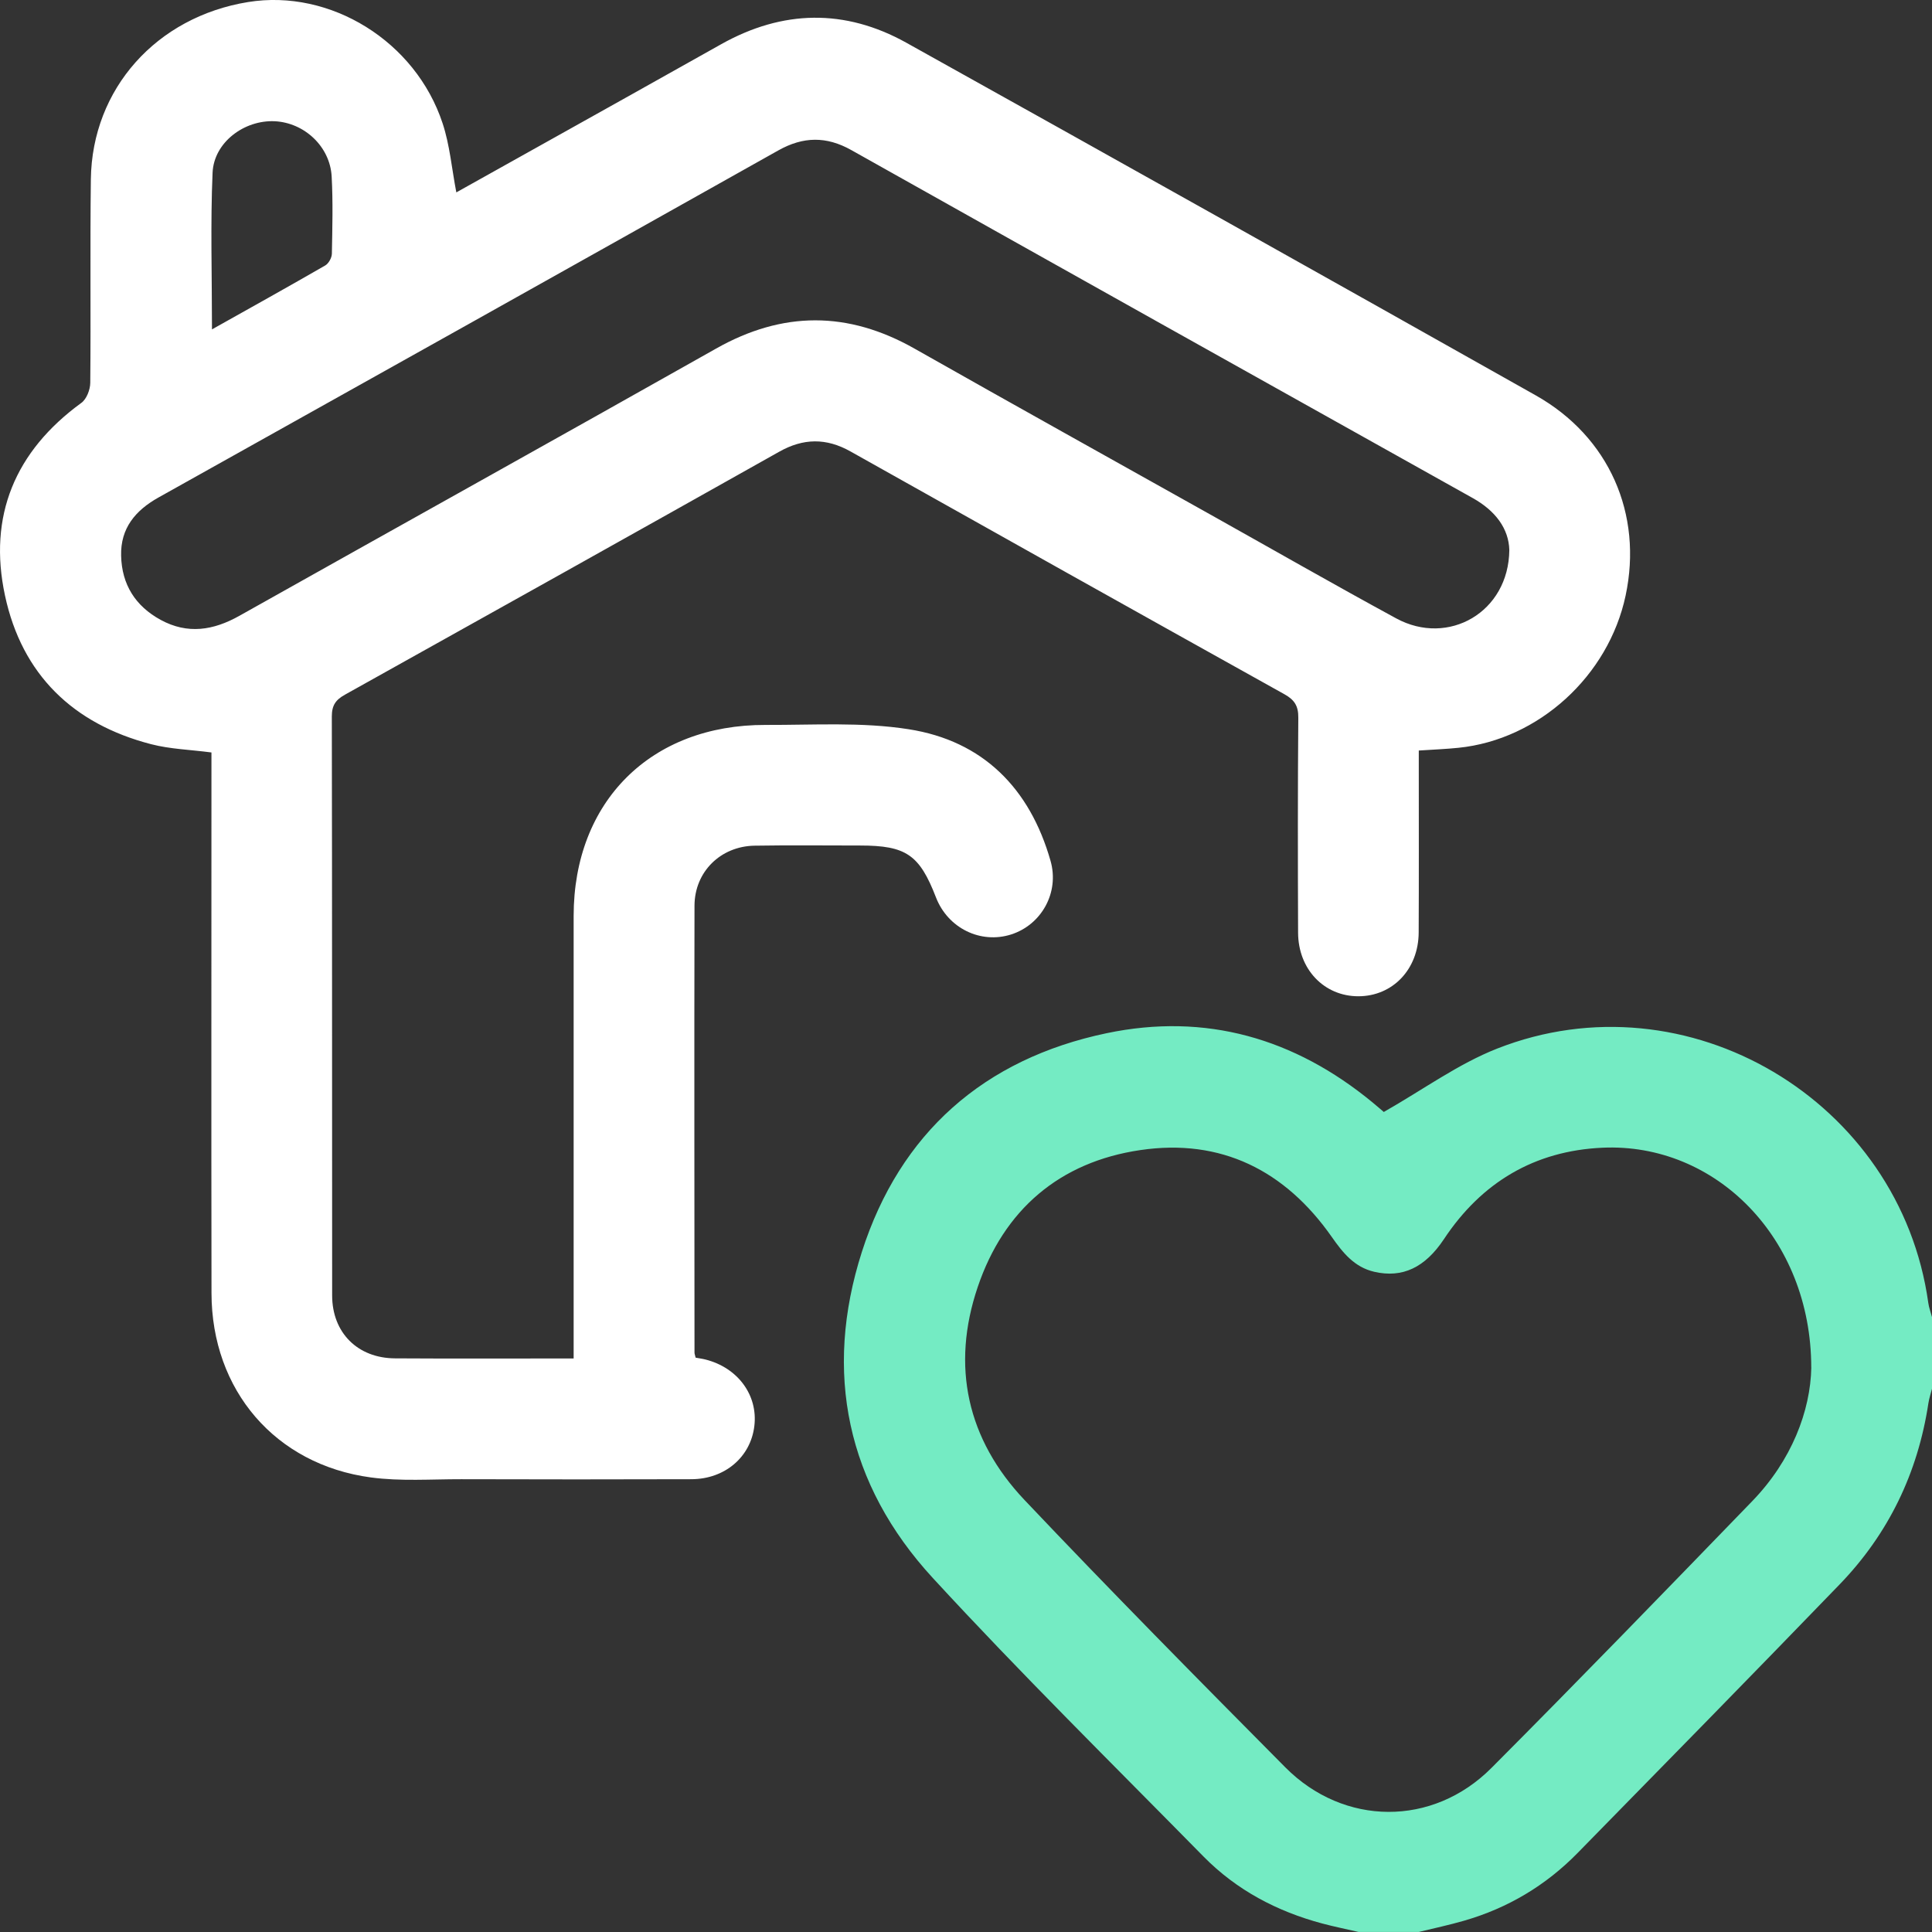 <?xml version="1.0" encoding="UTF-8"?> <svg xmlns="http://www.w3.org/2000/svg" width="36" height="36" viewBox="0 0 36 36" fill="none"><rect x="0" y="0" width="36" height="36" fill="#333333" stroke="none"/><path d="M10.689 25.314C10.689 25.155 10.689 25.029 10.689 24.904C10.689 22.291 10.688 19.68 10.689 17.067C10.69 14.936 12.127 13.501 14.267 13.508C15.155 13.511 16.059 13.451 16.93 13.588C18.317 13.804 19.191 14.691 19.575 16.04C19.744 16.63 19.407 17.231 18.842 17.412C18.271 17.594 17.663 17.295 17.441 16.723C17.133 15.926 16.884 15.755 16.027 15.755C15.37 15.755 14.715 15.747 14.059 15.758C13.427 15.769 12.943 16.244 12.941 16.876C12.935 19.652 12.94 22.428 12.941 25.204C12.941 25.227 12.951 25.25 12.962 25.298C13.018 25.309 13.083 25.317 13.147 25.333C13.75 25.486 14.126 25.999 14.056 26.573C13.987 27.149 13.508 27.561 12.883 27.563C11.454 27.568 10.025 27.567 8.596 27.563C8.034 27.562 7.464 27.604 6.911 27.53C5.129 27.291 3.943 25.903 3.941 24.095C3.936 20.874 3.94 17.653 3.94 14.432C3.94 14.293 3.94 14.154 3.94 14.021C3.546 13.969 3.171 13.959 2.816 13.867C1.36 13.49 0.408 12.567 0.093 11.097C-0.225 9.615 0.28 8.407 1.516 7.507C1.613 7.437 1.681 7.261 1.682 7.133C1.694 5.868 1.677 4.603 1.693 3.338C1.716 1.654 2.916 0.314 4.624 0.038C6.155 -0.21 7.744 0.767 8.248 2.3C8.381 2.703 8.417 3.136 8.503 3.585C8.942 3.339 9.399 3.085 9.854 2.83C11.049 2.162 12.245 1.495 13.438 0.824C14.583 0.182 15.744 0.16 16.886 0.795C20.801 2.976 24.711 5.167 28.616 7.367C29.985 8.138 30.614 9.58 30.291 11.097C29.973 12.595 28.671 13.782 27.177 13.934C26.945 13.958 26.711 13.967 26.437 13.985C26.437 14.105 26.437 14.23 26.437 14.355C26.437 15.363 26.44 16.369 26.435 17.377C26.431 18.062 25.95 18.563 25.311 18.564C24.674 18.564 24.19 18.062 24.188 17.378C24.183 16.043 24.181 14.707 24.192 13.372C24.194 13.154 24.12 13.04 23.933 12.936C21.235 11.433 18.539 9.924 15.846 8.411C15.395 8.158 14.968 8.164 14.518 8.418C11.825 9.932 9.128 11.439 6.43 12.943C6.256 13.039 6.183 13.142 6.183 13.349C6.19 16.945 6.186 20.542 6.189 24.138C6.189 24.834 6.665 25.307 7.36 25.311C8.458 25.318 9.556 25.313 10.687 25.313L10.689 25.314ZM28.124 10.251C28.114 9.852 27.867 9.518 27.443 9.281C23.581 7.123 19.721 4.963 15.864 2.797C15.399 2.536 14.968 2.542 14.504 2.802C10.657 4.963 6.807 7.117 2.955 9.269C2.522 9.511 2.244 9.843 2.257 10.355C2.269 10.891 2.522 11.293 2.993 11.55C3.495 11.824 3.976 11.747 4.46 11.475C7.419 9.813 10.386 8.164 13.342 6.496C14.585 5.793 15.802 5.794 17.041 6.496C18.884 7.54 20.735 8.569 22.584 9.605C23.727 10.245 24.865 10.897 26.017 11.523C26.988 12.05 28.113 11.408 28.124 10.249V10.251ZM3.951 6.137C4.684 5.726 5.376 5.341 6.061 4.946C6.124 4.909 6.183 4.803 6.184 4.727C6.193 4.247 6.206 3.766 6.18 3.288C6.149 2.729 5.67 2.285 5.117 2.259C4.55 2.234 3.986 2.653 3.961 3.218C3.92 4.171 3.95 5.127 3.95 6.137H3.951Z" fill="white"></path><path d="M25.314 35.999C25.087 35.946 24.859 35.901 24.636 35.841C23.794 35.616 23.041 35.218 22.428 34.596C20.736 32.875 19.015 31.179 17.382 29.404C15.778 27.662 15.34 25.571 16.06 23.326C16.77 21.112 18.336 19.73 20.621 19.252C22.466 18.866 24.123 19.346 25.574 20.541C25.672 20.622 25.767 20.705 25.785 20.72C26.519 20.303 27.17 19.825 27.897 19.539C31.438 18.146 35.407 20.509 35.931 24.278C35.943 24.367 35.977 24.453 36 24.542V25.877C35.978 25.966 35.947 26.055 35.933 26.146C35.736 27.446 35.19 28.58 34.278 29.524C32.66 31.199 31.029 32.862 29.398 34.526C28.806 35.131 28.098 35.554 27.283 35.789C27.004 35.87 26.72 35.93 26.438 35.999H25.313H25.314ZM33.75 25.481C33.749 23.07 31.966 21.29 29.859 21.386C28.595 21.443 27.607 22.031 26.906 23.089C26.553 23.62 26.133 23.819 25.607 23.698C25.237 23.612 25.023 23.345 24.816 23.049C23.948 21.81 22.753 21.208 21.249 21.43C19.744 21.651 18.706 22.541 18.219 23.98C17.718 25.457 18.021 26.821 19.091 27.951C20.686 29.635 22.316 31.285 23.949 32.931C25.042 34.032 26.696 34.041 27.79 32.944C29.426 31.302 31.04 29.636 32.653 27.969C33.385 27.212 33.736 26.288 33.751 25.481H33.75Z" fill="#74EBC3"></path></svg> 